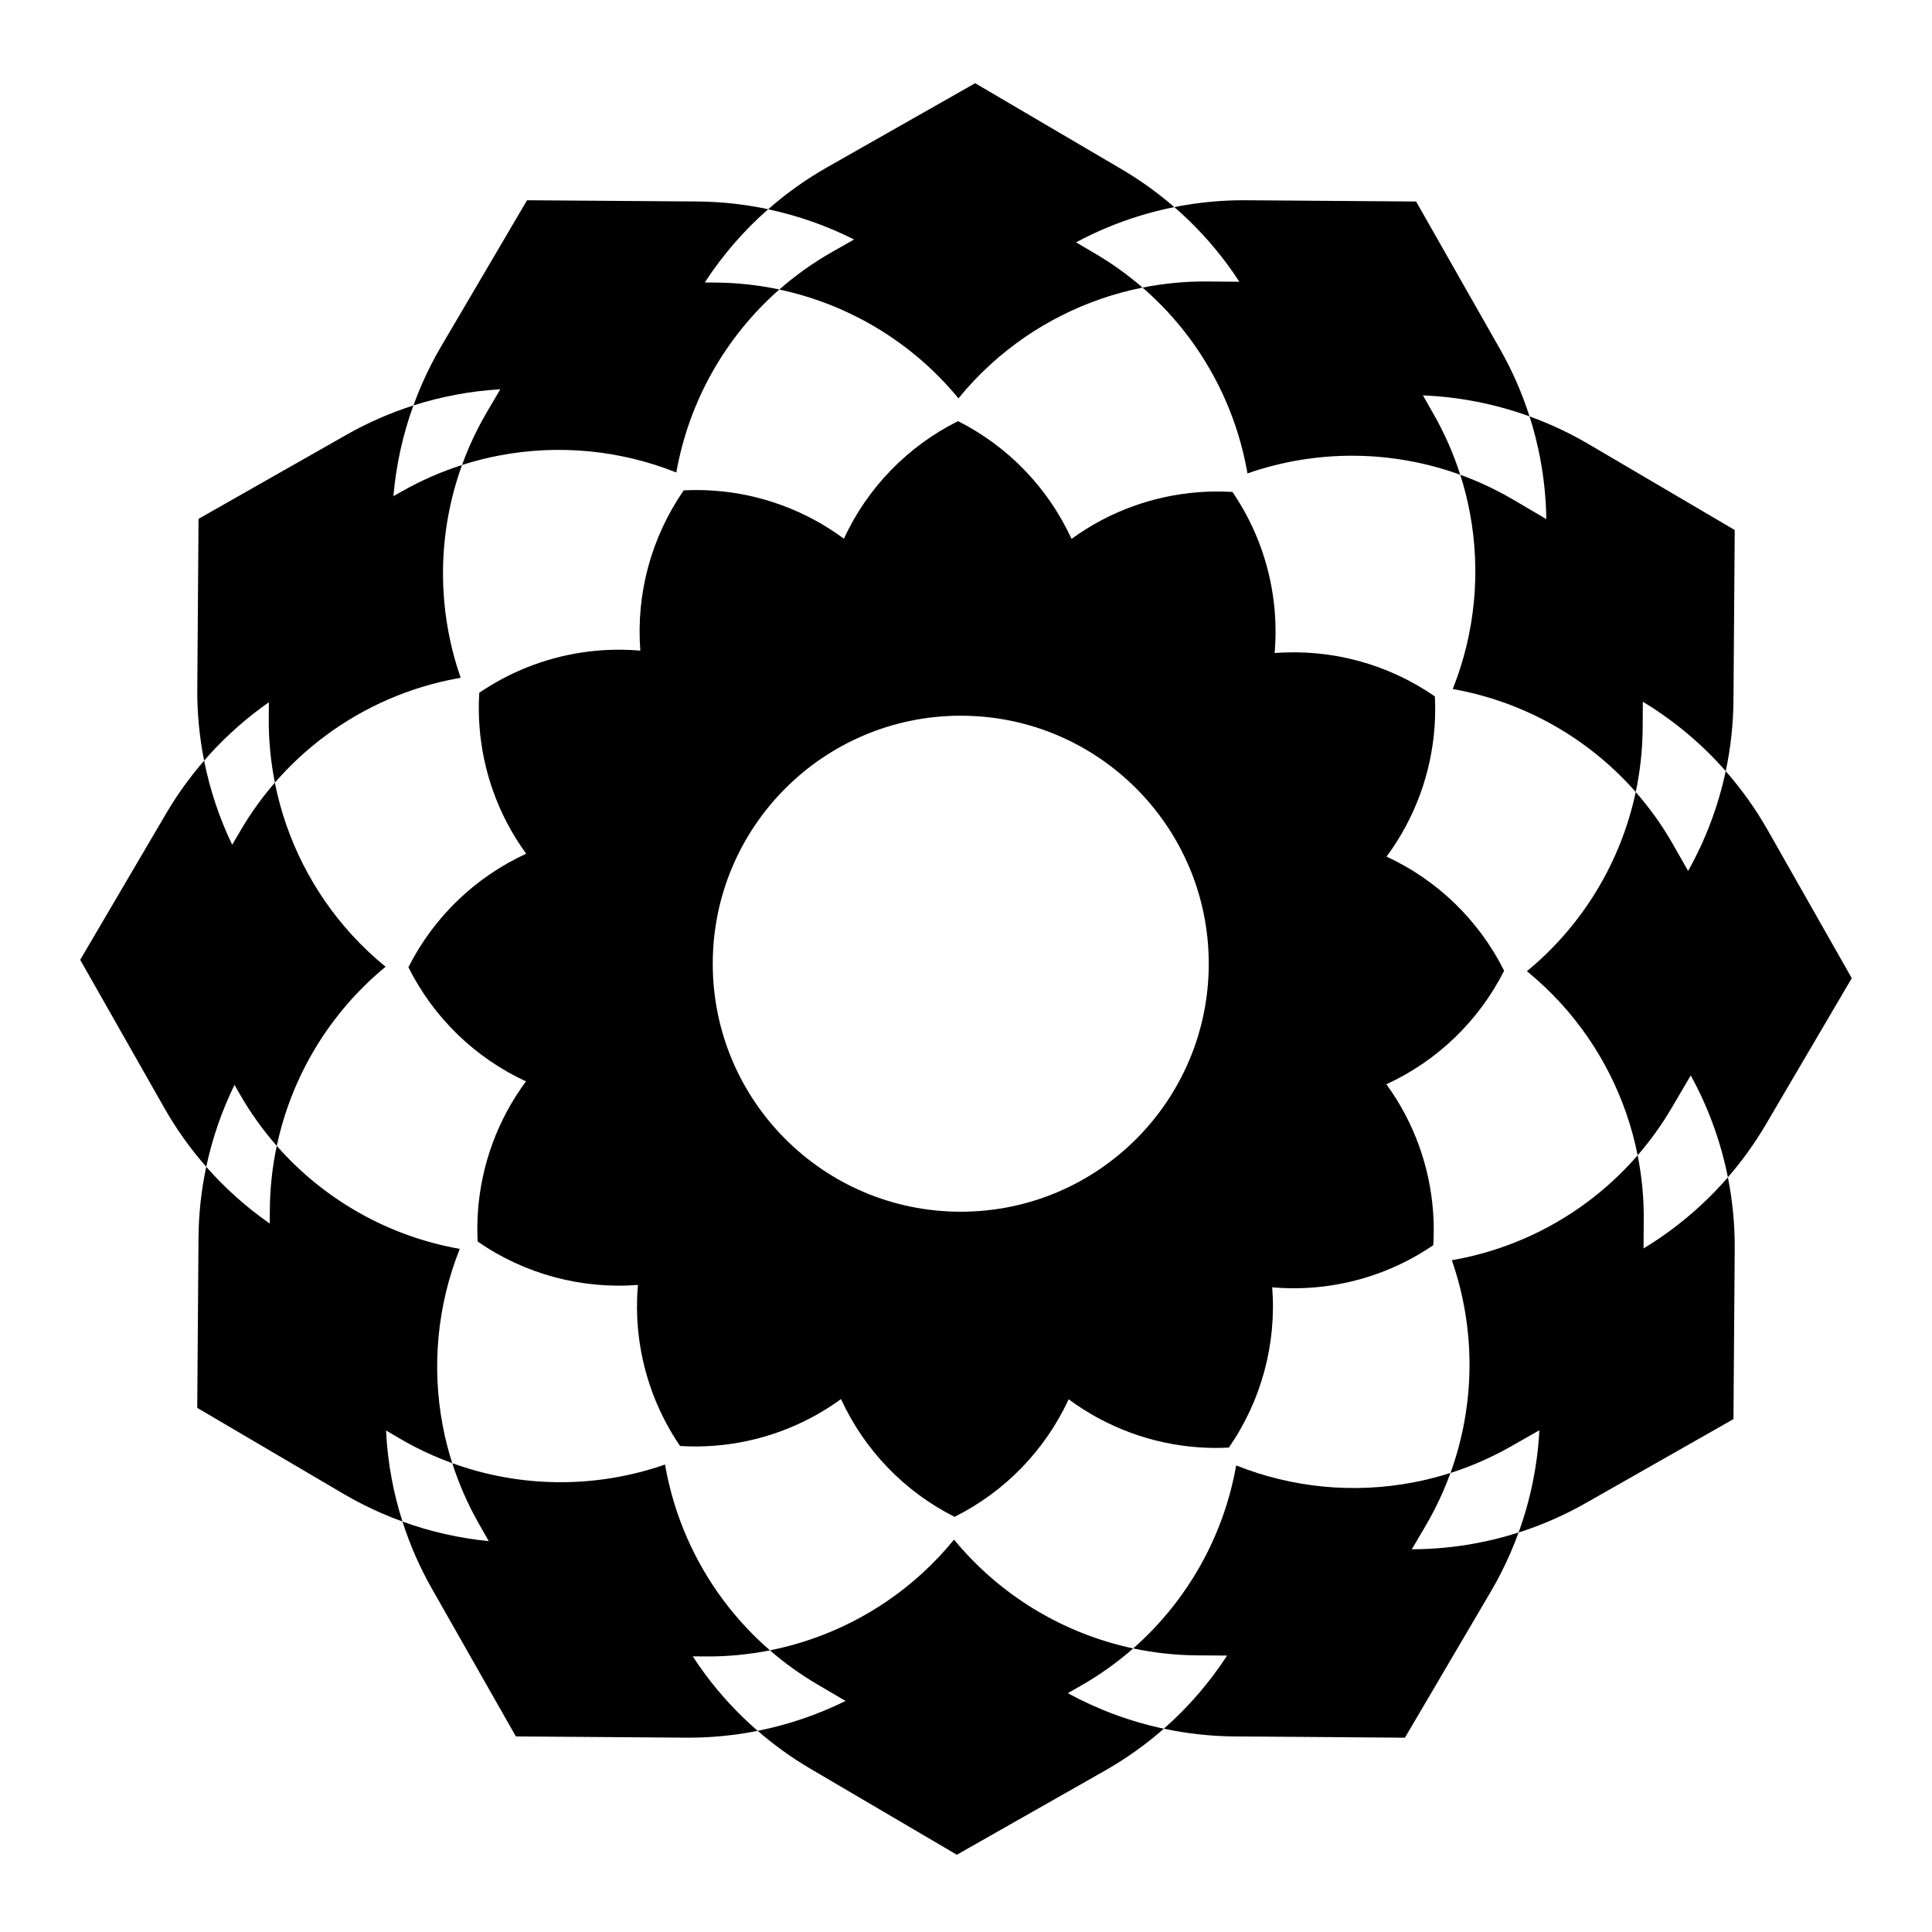 <?xml version="1.0" encoding="UTF-8"?>
<!-- The Best Svg Icon site in the world: iconSvg.co, Visit us! https://iconsvg.co -->
<svg fill="#000000" width="800px" height="800px" version="1.1" viewBox="144 144 512 512" xmlns="http://www.w3.org/2000/svg">
 <g>
  <path d="m364.52 210.77c-5.051 2.867-9.727 6.215-13.996 9.961 18.598 3.949 35.367 14.109 47.477 28.836 2.625-3.219 5.465-6.223 8.5-8.992 11.285-10.293 25.215-17.359 40.285-20.355-3.84-3.332-8.012-6.344-12.488-8.977l-5.137-3.016c8.125-4.352 16.895-7.519 26.039-9.34-4.297-3.727-8.957-7.094-13.965-10.039l-38.805-22.793 0.004-0.004-0.004-0.004 0.004 0.004-39.219 22.27c-5.648 3.203-10.879 6.949-15.648 11.137 7.949 1.688 15.594 4.391 22.77 8.008z"/>
  <path d="m430.31 590.81c5.051-2.867 9.727-6.215 13.996-9.961-18.598-3.949-35.367-14.109-47.477-28.836-2.621 3.219-5.465 6.223-8.5 8.992-11.285 10.293-25.215 17.359-40.285 20.355 3.84 3.332 8.012 6.344 12.488 8.977l7.547 4.434c-7.344 3.625-15.164 6.305-23.285 7.922 4.297 3.727 8.957 7.094 13.965 10.039l38.805 22.793-0.004 0.004v0.004l39.219-22.27c5.648-3.203 10.879-6.949 15.648-11.137-8.949-1.898-17.516-5.09-25.453-9.414z"/>
  <path d="m207.39 433.68c2.867 5.051 6.215 9.727 9.961 13.996 3.949-18.598 14.109-35.367 28.836-47.477-3.219-2.625-6.223-5.465-8.992-8.5-10.293-11.285-17.359-25.215-20.355-40.285-3.332 3.84-6.344 8.012-8.977 12.488l-2.332 3.973c-3.379-7.055-5.898-14.535-7.441-22.293-3.727 4.297-7.094 8.957-10.039 13.965l-22.793 38.805-0.004-0.004-0.004 0.004 22.27 39.219c3.203 5.648 6.949 10.879 11.137 15.648 1.605-7.562 4.133-14.852 7.488-21.719z"/>
  <path d="m213.14 331.63c0.699-0.52 1.406-1.023 2.117-1.523l-0.031 4.301c-0.043 5.773 0.516 11.465 1.617 17.004 4.043-4.664 8.562-8.84 13.457-12.473 10.289-7.629 22.246-12.855 34.984-15.18 0.266-0.047 0.535-0.09 0.805-0.137-6.371-18.27-6.242-38.199 0.355-56.391-5.461 1.746-10.789 4.066-15.891 6.961l-2.293 1.301c0.699-8.156 2.461-16.242 5.293-24.043-6.106 1.953-12.062 4.547-17.766 7.785l-22.852 12.988-16.32 9.277-0.332 45.062c-0.047 6.453 0.574 12.82 1.809 19.012 4.519-5.211 9.57-9.883 15.047-13.945z"/>
  <path d="m553.79 281.57-8.918-5.242c-2.852-1.676-5.785-3.156-8.77-4.469-1.688-0.742-3.398-1.422-5.121-2.047 1.051 3.281 1.895 6.613 2.531 9.973 2.957 15.617 1.441 31.871-4.523 46.816 18.816 3.32 35.922 12.977 48.496 27.293 1.164-5.481 1.793-11.117 1.836-16.844l0.051-7.082c8.168 4.941 15.59 11.125 21.965 18.387 1.301-6.129 2.004-12.43 2.051-18.832l0.332-45.059v-0.004l-38.848-22.836c-3.191-1.871-6.469-3.527-9.809-4.996-1.887-0.828-3.797-1.59-5.723-2.285 1.176 3.668 2.117 7.394 2.828 11.152 1.004 5.312 1.539 10.691 1.621 16.074z"/>
  <path d="m246.3 523.09 3.66 2.152c2.856 1.676 5.785 3.156 8.77 4.469 1.688 0.742 3.398 1.422 5.121 2.047-1.051-3.281-1.895-6.613-2.531-9.973-2.957-15.617-1.441-31.871 4.523-46.816-18.816-3.32-35.922-12.977-48.496-27.293-1.164 5.481-1.793 11.117-1.836 16.844l-0.027 3.738c-6.156-4.297-11.816-9.336-16.828-15.043-1.301 6.129-2.004 12.43-2.051 18.832l-0.332 45.059 0.004-0.004v0.004l38.848 22.836c3.191 1.871 6.469 3.527 9.809 4.996 1.887 0.828 3.797 1.59 5.727 2.285-1.176-3.668-2.117-7.394-2.828-11.152-0.816-4.293-1.32-8.633-1.531-12.98z"/>
  <path d="m586.86 469.95c-2.359 1.75-4.801 3.379-7.305 4.898l0.055-7.672c0.043-5.773-0.516-11.465-1.617-17.004-4.043 4.664-8.562 8.84-13.457 12.473-10.289 7.629-22.246 12.855-34.984 15.18-0.266 0.051-0.535 0.09-0.805 0.137 6.371 18.273 6.242 38.199-0.355 56.391 5.461-1.746 10.789-4.066 15.891-6.961l7.668-4.359c-0.488 9.191-2.32 18.328-5.504 27.098 6.106-1.953 12.062-4.547 17.766-7.785l22.852-12.988 16.32-9.281 0.332-45.059c0.047-6.453-0.574-12.82-1.805-19.012-4.523 5.215-9.574 9.883-15.051 13.945z"/>
  <path d="m276.59 247.16-3.629 6.172c-1.676 2.852-3.156 5.785-4.469 8.77-0.742 1.688-1.422 3.398-2.047 5.121 3.281-1.051 6.613-1.895 9.973-2.531 15.617-2.957 31.871-1.441 46.816 4.523 3.32-18.816 12.977-35.922 27.293-48.496-5.481-1.164-11.117-1.793-16.844-1.836l-2.906-0.023c4.656-7.168 10.293-13.707 16.793-19.414-6.129-1.301-12.43-2.004-18.832-2.051l-45.059-0.324h-0.004l-22.836 38.848c-1.871 3.191-3.527 6.469-4.996 9.809-0.828 1.887-1.586 3.797-2.285 5.723 3.668-1.176 7.394-2.117 11.152-2.828 3.93-0.746 7.898-1.223 11.879-1.461z"/>
  <path d="m634.74 403.23-22.27-39.219c-3.203-5.648-6.949-10.879-11.137-15.648-1.98 9.324-5.359 18.234-9.965 26.449l-3.926-6.914c-2.867-5.051-6.215-9.727-9.961-13.996-3.949 18.598-14.109 35.367-28.836 47.477 3.219 2.625 6.223 5.465 8.992 8.5 10.293 11.285 17.359 25.215 20.355 40.285 3.332-3.84 6.344-8.012 8.977-12.488l5.094-8.672c4.617 8.391 7.953 17.488 9.844 26.992 3.727-4.297 7.094-8.957 10.039-13.965l22.793-38.805 0.004 0.004 0.004-0.008z"/>
  <path d="m469.16 213.93c1.145 1.543 2.238 3.125 3.281 4.731l-8.641-0.062c-5.773-0.043-11.465 0.516-17.004 1.617 4.664 4.043 8.84 8.562 12.473 13.457 7.629 10.289 12.855 22.246 15.18 34.984 0.047 0.266 0.09 0.535 0.137 0.805 18.273-6.371 38.199-6.242 56.391 0.355-1.746-5.461-4.066-10.789-6.961-15.891l-2.922-5.141c9.578 0.391 19.105 2.242 28.242 5.555-1.953-6.106-4.547-12.062-7.785-17.766l-12.988-22.852-9.281-16.32-45.059-0.332c-6.453-0.047-12.82 0.574-19.012 1.809 5.215 4.523 9.887 9.574 13.949 15.051z"/>
  <path d="m330.84 587.64c-1.137-1.531-2.219-3.098-3.258-4.691l3.453 0.027c5.773 0.043 11.465-0.516 17.004-1.617-4.664-4.043-8.84-8.562-12.473-13.457-7.629-10.289-12.855-22.246-15.18-34.984-0.051-0.266-0.09-0.535-0.137-0.805-18.27 6.371-38.203 6.242-56.391-0.355 1.746 5.461 4.066 10.789 6.961 15.891l2.707 4.766c-7.758-0.766-15.441-2.488-22.867-5.184 1.953 6.106 4.547 12.062 7.785 17.766l12.988 22.852 9.281 16.32 45.059 0.332c6.453 0.047 12.82-0.574 19.012-1.809-5.211-4.523-9.883-9.574-13.945-15.051z"/>
  <path d="m518.14 554.58 3.731-6.344c1.676-2.856 3.156-5.785 4.469-8.77 0.742-1.688 1.422-3.398 2.047-5.121-3.281 1.051-6.613 1.895-9.973 2.531-15.617 2.957-31.871 1.441-46.816-4.523-3.32 18.816-12.977 35.922-27.293 48.496 5.481 1.164 11.117 1.793 16.844 1.836l8.047 0.059c-4.652 7.152-10.281 13.68-16.77 19.379 6.129 1.301 12.43 2.004 18.832 2.051l45.059 0.332h0.004l22.836-38.848c1.871-3.191 3.527-6.469 4.996-9.809 0.828-1.887 1.586-3.797 2.285-5.723-3.668 1.176-7.394 2.117-11.152 2.828-5.668 1.066-11.406 1.605-17.145 1.625z"/>
  <path d="m511.45 371.01c7.473-10.09 11.852-22.051 12.73-34.422 0.188-2.664 0.215-5.344 0.078-8.027-12.41-8.598-27.422-12.664-42.473-11.496 0.02-0.211 0.039-0.422 0.055-0.633 0.781-10.074-0.781-20.137-4.488-29.418-1.766-4.418-4.019-8.656-6.731-12.637-11.969-0.738-23.887 1.82-34.449 7.34-2.84 1.484-5.586 3.188-8.203 5.094-6.207-13.523-16.836-24.527-30.082-31.207-13.305 6.637-23.996 17.621-30.246 31.156-10.09-7.473-22.051-11.852-34.422-12.73-2.664-0.188-5.344-0.215-8.027-0.078-8.598 12.41-12.664 27.422-11.496 42.477-0.211-0.02-0.422-0.039-0.633-0.055-10.074-0.781-20.137 0.781-29.418 4.488-4.418 1.766-8.656 4.019-12.637 6.731-0.738 11.969 1.82 23.887 7.34 34.449 1.484 2.84 3.188 5.586 5.094 8.203-13.523 6.207-24.527 16.836-31.207 30.082 6.637 13.305 17.621 23.996 31.156 30.246-7.473 10.09-11.852 22.051-12.73 34.422-0.188 2.66-0.215 5.344-0.078 8.027 12.41 8.598 27.422 12.664 42.477 11.496-0.02 0.211-0.039 0.422-0.055 0.633-0.781 10.074 0.781 20.137 4.488 29.418 1.766 4.418 4.019 8.656 6.731 12.637 11.969 0.738 23.887-1.82 34.449-7.34 2.84-1.484 5.586-3.188 8.203-5.094 6.207 13.523 16.836 24.527 30.082 31.207 13.305-6.637 23.996-17.621 30.246-31.156 10.09 7.473 22.051 11.852 34.422 12.73 2.664 0.188 5.344 0.215 8.027 0.078 8.598-12.41 12.664-27.422 11.496-42.477 0.211 0.02 0.422 0.039 0.633 0.055 10.074 0.781 20.137-0.781 29.418-4.488 4.418-1.766 8.656-4.019 12.637-6.731 0.738-11.969-1.82-23.887-7.34-34.449-1.484-2.84-3.188-5.586-5.094-8.203 13.523-6.207 24.527-16.836 31.207-30.082-6.641-13.301-17.625-23.992-31.16-30.246zm-112.84 94.109c-36.297 0-65.723-29.426-65.723-65.723s29.426-65.723 65.723-65.723 65.723 29.426 65.723 65.723-29.426 65.723-65.723 65.723z"/>
 </g>
</svg>